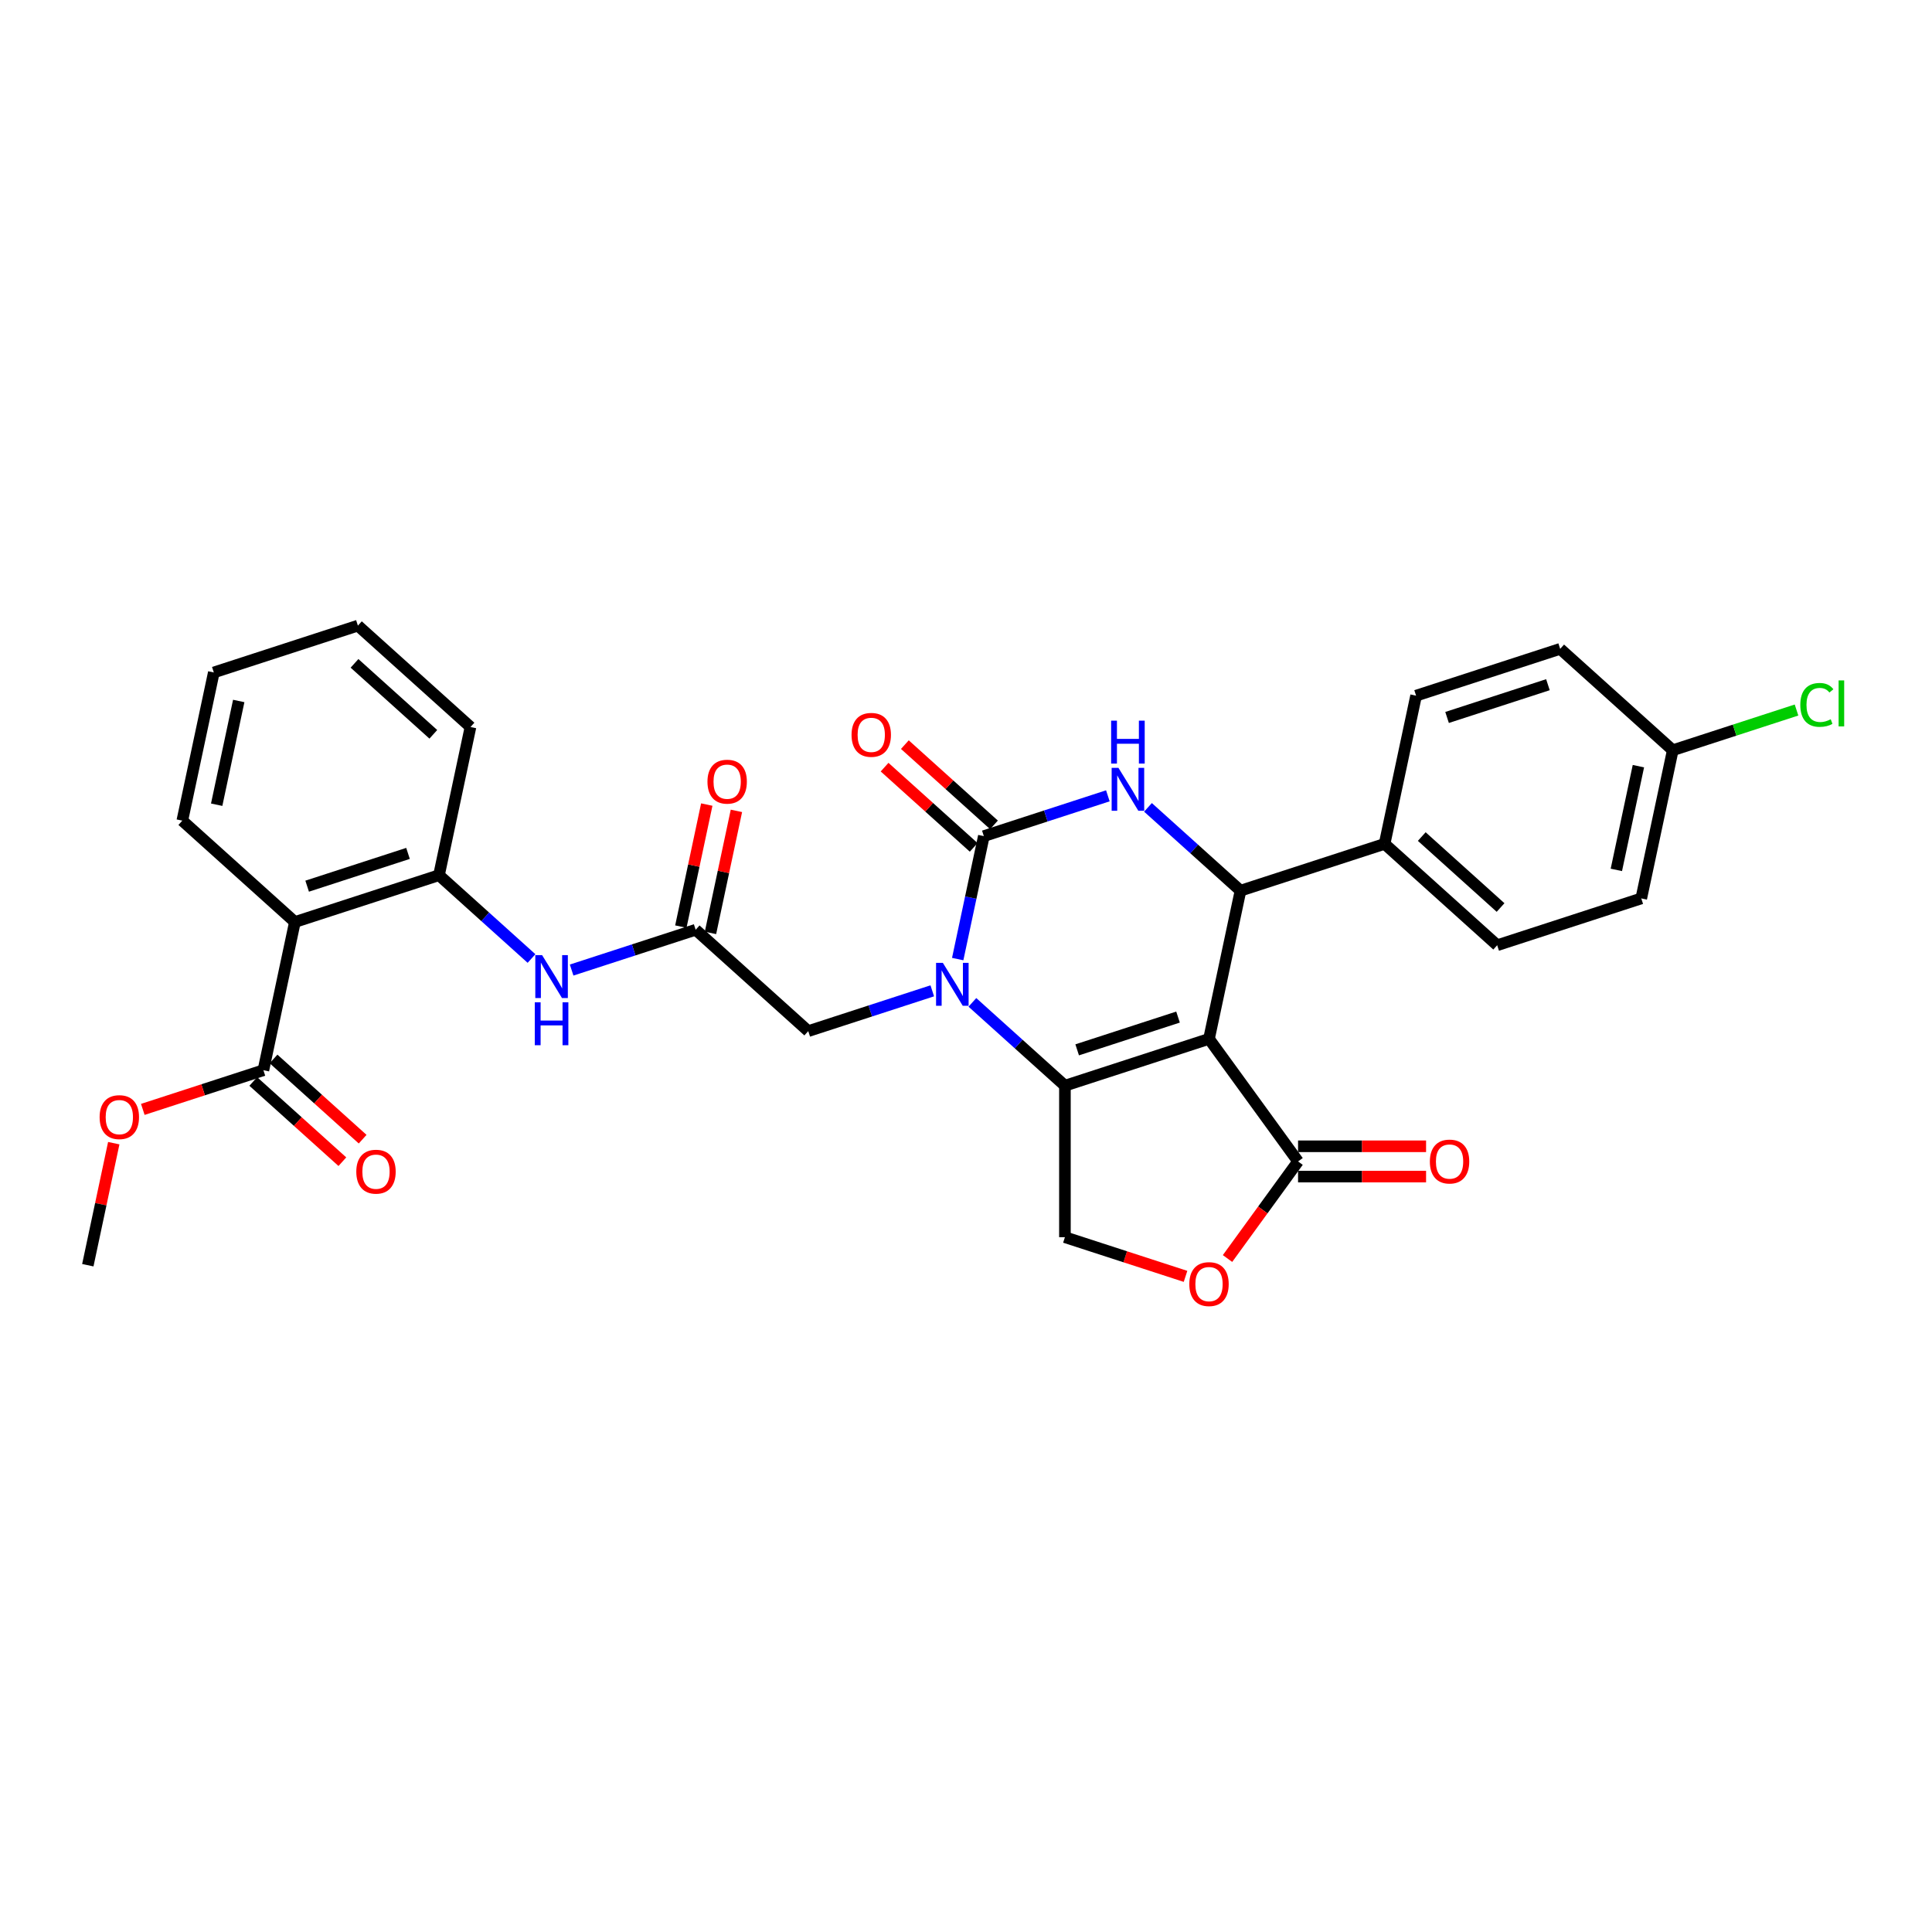 <?xml version='1.0' encoding='iso-8859-1'?>
<svg version='1.1' baseProfile='full'
              xmlns='http://www.w3.org/2000/svg'
                      xmlns:rdkit='http://www.rdkit.org/xml'
                      xmlns:xlink='http://www.w3.org/1999/xlink'
                  xml:space='preserve'
width='1000px' height='1000px' viewBox='0 0 1000 1000'>
<!-- END OF HEADER -->
<rect style='opacity:1.0;fill:#FFFFFF;stroke:none' width='1000' height='1000' x='0' y='0'> </rect>
<path class='bond-0' d='M 625.78,537.718 L 551.202,561.95' style='fill:none;fill-rule:evenodd;stroke:#000000;stroke-width:6px;stroke-linecap:butt;stroke-linejoin:miter;stroke-opacity:1' />
<path class='bond-0' d='M 609.747,526.437 L 557.542,543.399' style='fill:none;fill-rule:evenodd;stroke:#000000;stroke-width:6px;stroke-linecap:butt;stroke-linejoin:miter;stroke-opacity:1' />
<path class='bond-4' d='M 625.78,537.718 L 642.084,461.015' style='fill:none;fill-rule:evenodd;stroke:#000000;stroke-width:6px;stroke-linecap:butt;stroke-linejoin:miter;stroke-opacity:1' />
<path class='bond-5' d='M 625.78,537.718 L 671.873,601.158' style='fill:none;fill-rule:evenodd;stroke:#000000;stroke-width:6px;stroke-linecap:butt;stroke-linejoin:miter;stroke-opacity:1' />
<path class='bond-1' d='M 551.202,561.95 L 527.255,540.389' style='fill:none;fill-rule:evenodd;stroke:#000000;stroke-width:6px;stroke-linecap:butt;stroke-linejoin:miter;stroke-opacity:1' />
<path class='bond-1' d='M 527.255,540.389 L 503.309,518.827' style='fill:none;fill-rule:evenodd;stroke:#0000FF;stroke-width:6px;stroke-linecap:butt;stroke-linejoin:miter;stroke-opacity:1' />
<path class='bond-8' d='M 551.202,561.95 L 551.202,640.367' style='fill:none;fill-rule:evenodd;stroke:#000000;stroke-width:6px;stroke-linecap:butt;stroke-linejoin:miter;stroke-opacity:1' />
<path class='bond-13' d='M 482.544,512.852 L 450.446,523.282' style='fill:none;fill-rule:evenodd;stroke:#0000FF;stroke-width:6px;stroke-linecap:butt;stroke-linejoin:miter;stroke-opacity:1' />
<path class='bond-13' d='M 450.446,523.282 L 418.348,533.711' style='fill:none;fill-rule:evenodd;stroke:#000000;stroke-width:6px;stroke-linecap:butt;stroke-linejoin:miter;stroke-opacity:1' />
<path class='bond-32' d='M 495.704,496.415 L 502.467,464.595' style='fill:none;fill-rule:evenodd;stroke:#0000FF;stroke-width:6px;stroke-linecap:butt;stroke-linejoin:miter;stroke-opacity:1' />
<path class='bond-32' d='M 502.467,464.595 L 509.231,432.776' style='fill:none;fill-rule:evenodd;stroke:#000000;stroke-width:6px;stroke-linecap:butt;stroke-linejoin:miter;stroke-opacity:1' />
<path class='bond-2' d='M 509.231,432.776 L 541.329,422.346' style='fill:none;fill-rule:evenodd;stroke:#000000;stroke-width:6px;stroke-linecap:butt;stroke-linejoin:miter;stroke-opacity:1' />
<path class='bond-2' d='M 541.329,422.346 L 573.427,411.917' style='fill:none;fill-rule:evenodd;stroke:#0000FF;stroke-width:6px;stroke-linecap:butt;stroke-linejoin:miter;stroke-opacity:1' />
<path class='bond-15' d='M 514.478,426.948 L 491.417,406.185' style='fill:none;fill-rule:evenodd;stroke:#000000;stroke-width:6px;stroke-linecap:butt;stroke-linejoin:miter;stroke-opacity:1' />
<path class='bond-15' d='M 491.417,406.185 L 468.357,385.421' style='fill:none;fill-rule:evenodd;stroke:#FF0000;stroke-width:6px;stroke-linecap:butt;stroke-linejoin:miter;stroke-opacity:1' />
<path class='bond-15' d='M 503.983,438.603 L 480.923,417.84' style='fill:none;fill-rule:evenodd;stroke:#000000;stroke-width:6px;stroke-linecap:butt;stroke-linejoin:miter;stroke-opacity:1' />
<path class='bond-15' d='M 480.923,417.84 L 457.863,397.076' style='fill:none;fill-rule:evenodd;stroke:#FF0000;stroke-width:6px;stroke-linecap:butt;stroke-linejoin:miter;stroke-opacity:1' />
<path class='bond-3' d='M 594.192,417.892 L 618.138,439.453' style='fill:none;fill-rule:evenodd;stroke:#0000FF;stroke-width:6px;stroke-linecap:butt;stroke-linejoin:miter;stroke-opacity:1' />
<path class='bond-3' d='M 618.138,439.453 L 642.084,461.015' style='fill:none;fill-rule:evenodd;stroke:#000000;stroke-width:6px;stroke-linecap:butt;stroke-linejoin:miter;stroke-opacity:1' />
<path class='bond-14' d='M 642.084,461.015 L 716.663,436.783' style='fill:none;fill-rule:evenodd;stroke:#000000;stroke-width:6px;stroke-linecap:butt;stroke-linejoin:miter;stroke-opacity:1' />
<path class='bond-7' d='M 671.873,601.158 L 653.618,626.284' style='fill:none;fill-rule:evenodd;stroke:#000000;stroke-width:6px;stroke-linecap:butt;stroke-linejoin:miter;stroke-opacity:1' />
<path class='bond-7' d='M 653.618,626.284 L 635.363,651.409' style='fill:none;fill-rule:evenodd;stroke:#FF0000;stroke-width:6px;stroke-linecap:butt;stroke-linejoin:miter;stroke-opacity:1' />
<path class='bond-16' d='M 671.873,609 L 705.004,609' style='fill:none;fill-rule:evenodd;stroke:#000000;stroke-width:6px;stroke-linecap:butt;stroke-linejoin:miter;stroke-opacity:1' />
<path class='bond-16' d='M 705.004,609 L 738.135,609' style='fill:none;fill-rule:evenodd;stroke:#FF0000;stroke-width:6px;stroke-linecap:butt;stroke-linejoin:miter;stroke-opacity:1' />
<path class='bond-16' d='M 671.873,593.317 L 705.004,593.317' style='fill:none;fill-rule:evenodd;stroke:#000000;stroke-width:6px;stroke-linecap:butt;stroke-linejoin:miter;stroke-opacity:1' />
<path class='bond-16' d='M 705.004,593.317 L 738.135,593.317' style='fill:none;fill-rule:evenodd;stroke:#FF0000;stroke-width:6px;stroke-linecap:butt;stroke-linejoin:miter;stroke-opacity:1' />
<path class='bond-6' d='M 152.641,477.233 L 227.219,453.001' style='fill:none;fill-rule:evenodd;stroke:#000000;stroke-width:6px;stroke-linecap:butt;stroke-linejoin:miter;stroke-opacity:1' />
<path class='bond-6' d='M 158.981,458.683 L 211.186,441.72' style='fill:none;fill-rule:evenodd;stroke:#000000;stroke-width:6px;stroke-linecap:butt;stroke-linejoin:miter;stroke-opacity:1' />
<path class='bond-10' d='M 152.641,477.233 L 136.337,553.936' style='fill:none;fill-rule:evenodd;stroke:#000000;stroke-width:6px;stroke-linecap:butt;stroke-linejoin:miter;stroke-opacity:1' />
<path class='bond-26' d='M 152.641,477.233 L 94.366,424.762' style='fill:none;fill-rule:evenodd;stroke:#000000;stroke-width:6px;stroke-linecap:butt;stroke-linejoin:miter;stroke-opacity:1' />
<path class='bond-31' d='M 613.626,660.649 L 582.414,650.508' style='fill:none;fill-rule:evenodd;stroke:#FF0000;stroke-width:6px;stroke-linecap:butt;stroke-linejoin:miter;stroke-opacity:1' />
<path class='bond-31' d='M 582.414,650.508 L 551.202,640.367' style='fill:none;fill-rule:evenodd;stroke:#000000;stroke-width:6px;stroke-linecap:butt;stroke-linejoin:miter;stroke-opacity:1' />
<path class='bond-9' d='M 227.219,453.001 L 251.166,474.562' style='fill:none;fill-rule:evenodd;stroke:#000000;stroke-width:6px;stroke-linecap:butt;stroke-linejoin:miter;stroke-opacity:1' />
<path class='bond-9' d='M 251.166,474.562 L 275.112,496.124' style='fill:none;fill-rule:evenodd;stroke:#0000FF;stroke-width:6px;stroke-linecap:butt;stroke-linejoin:miter;stroke-opacity:1' />
<path class='bond-27' d='M 227.219,453.001 L 243.523,376.298' style='fill:none;fill-rule:evenodd;stroke:#000000;stroke-width:6px;stroke-linecap:butt;stroke-linejoin:miter;stroke-opacity:1' />
<path class='bond-17' d='M 131.09,559.764 L 154.15,580.527' style='fill:none;fill-rule:evenodd;stroke:#000000;stroke-width:6px;stroke-linecap:butt;stroke-linejoin:miter;stroke-opacity:1' />
<path class='bond-17' d='M 154.15,580.527 L 177.21,601.291' style='fill:none;fill-rule:evenodd;stroke:#FF0000;stroke-width:6px;stroke-linecap:butt;stroke-linejoin:miter;stroke-opacity:1' />
<path class='bond-17' d='M 141.584,548.109 L 164.644,568.872' style='fill:none;fill-rule:evenodd;stroke:#000000;stroke-width:6px;stroke-linecap:butt;stroke-linejoin:miter;stroke-opacity:1' />
<path class='bond-17' d='M 164.644,568.872 L 187.704,589.636' style='fill:none;fill-rule:evenodd;stroke:#FF0000;stroke-width:6px;stroke-linecap:butt;stroke-linejoin:miter;stroke-opacity:1' />
<path class='bond-21' d='M 136.337,553.936 L 105.125,564.078' style='fill:none;fill-rule:evenodd;stroke:#000000;stroke-width:6px;stroke-linecap:butt;stroke-linejoin:miter;stroke-opacity:1' />
<path class='bond-21' d='M 105.125,564.078 L 73.913,574.219' style='fill:none;fill-rule:evenodd;stroke:#FF0000;stroke-width:6px;stroke-linecap:butt;stroke-linejoin:miter;stroke-opacity:1' />
<path class='bond-11' d='M 360.073,481.24 L 418.348,533.711' style='fill:none;fill-rule:evenodd;stroke:#000000;stroke-width:6px;stroke-linecap:butt;stroke-linejoin:miter;stroke-opacity:1' />
<path class='bond-12' d='M 360.073,481.24 L 327.975,491.669' style='fill:none;fill-rule:evenodd;stroke:#000000;stroke-width:6px;stroke-linecap:butt;stroke-linejoin:miter;stroke-opacity:1' />
<path class='bond-12' d='M 327.975,491.669 L 295.877,502.099' style='fill:none;fill-rule:evenodd;stroke:#0000FF;stroke-width:6px;stroke-linecap:butt;stroke-linejoin:miter;stroke-opacity:1' />
<path class='bond-18' d='M 367.743,482.87 L 374.457,451.286' style='fill:none;fill-rule:evenodd;stroke:#000000;stroke-width:6px;stroke-linecap:butt;stroke-linejoin:miter;stroke-opacity:1' />
<path class='bond-18' d='M 374.457,451.286 L 381.17,419.702' style='fill:none;fill-rule:evenodd;stroke:#FF0000;stroke-width:6px;stroke-linecap:butt;stroke-linejoin:miter;stroke-opacity:1' />
<path class='bond-18' d='M 352.403,479.61 L 359.116,448.025' style='fill:none;fill-rule:evenodd;stroke:#000000;stroke-width:6px;stroke-linecap:butt;stroke-linejoin:miter;stroke-opacity:1' />
<path class='bond-18' d='M 359.116,448.025 L 365.83,416.441' style='fill:none;fill-rule:evenodd;stroke:#FF0000;stroke-width:6px;stroke-linecap:butt;stroke-linejoin:miter;stroke-opacity:1' />
<path class='bond-19' d='M 716.663,436.783 L 774.938,489.254' style='fill:none;fill-rule:evenodd;stroke:#000000;stroke-width:6px;stroke-linecap:butt;stroke-linejoin:miter;stroke-opacity:1' />
<path class='bond-19' d='M 735.898,432.998 L 776.691,469.728' style='fill:none;fill-rule:evenodd;stroke:#000000;stroke-width:6px;stroke-linecap:butt;stroke-linejoin:miter;stroke-opacity:1' />
<path class='bond-20' d='M 716.663,436.783 L 732.967,360.08' style='fill:none;fill-rule:evenodd;stroke:#000000;stroke-width:6px;stroke-linecap:butt;stroke-linejoin:miter;stroke-opacity:1' />
<path class='bond-23' d='M 774.938,489.254 L 849.517,465.022' style='fill:none;fill-rule:evenodd;stroke:#000000;stroke-width:6px;stroke-linecap:butt;stroke-linejoin:miter;stroke-opacity:1' />
<path class='bond-24' d='M 732.967,360.08 L 807.545,335.847' style='fill:none;fill-rule:evenodd;stroke:#000000;stroke-width:6px;stroke-linecap:butt;stroke-linejoin:miter;stroke-opacity:1' />
<path class='bond-24' d='M 749,371.36 L 801.205,354.398' style='fill:none;fill-rule:evenodd;stroke:#000000;stroke-width:6px;stroke-linecap:butt;stroke-linejoin:miter;stroke-opacity:1' />
<path class='bond-28' d='M 58.881,591.703 L 52.168,623.287' style='fill:none;fill-rule:evenodd;stroke:#FF0000;stroke-width:6px;stroke-linecap:butt;stroke-linejoin:miter;stroke-opacity:1' />
<path class='bond-28' d='M 52.168,623.287 L 45.455,654.871' style='fill:none;fill-rule:evenodd;stroke:#000000;stroke-width:6px;stroke-linecap:butt;stroke-linejoin:miter;stroke-opacity:1' />
<path class='bond-22' d='M 865.82,388.318 L 807.545,335.847' style='fill:none;fill-rule:evenodd;stroke:#000000;stroke-width:6px;stroke-linecap:butt;stroke-linejoin:miter;stroke-opacity:1' />
<path class='bond-25' d='M 865.82,388.318 L 897.848,377.912' style='fill:none;fill-rule:evenodd;stroke:#000000;stroke-width:6px;stroke-linecap:butt;stroke-linejoin:miter;stroke-opacity:1' />
<path class='bond-25' d='M 897.848,377.912 L 929.876,367.506' style='fill:none;fill-rule:evenodd;stroke:#00CC00;stroke-width:6px;stroke-linecap:butt;stroke-linejoin:miter;stroke-opacity:1' />
<path class='bond-33' d='M 865.82,388.318 L 849.517,465.022' style='fill:none;fill-rule:evenodd;stroke:#000000;stroke-width:6px;stroke-linecap:butt;stroke-linejoin:miter;stroke-opacity:1' />
<path class='bond-33' d='M 848.034,396.563 L 836.622,450.255' style='fill:none;fill-rule:evenodd;stroke:#000000;stroke-width:6px;stroke-linecap:butt;stroke-linejoin:miter;stroke-opacity:1' />
<path class='bond-34' d='M 94.366,424.762 L 110.67,348.059' style='fill:none;fill-rule:evenodd;stroke:#000000;stroke-width:6px;stroke-linecap:butt;stroke-linejoin:miter;stroke-opacity:1' />
<path class='bond-34' d='M 112.152,416.517 L 123.565,362.825' style='fill:none;fill-rule:evenodd;stroke:#000000;stroke-width:6px;stroke-linecap:butt;stroke-linejoin:miter;stroke-opacity:1' />
<path class='bond-30' d='M 243.523,376.298 L 185.248,323.827' style='fill:none;fill-rule:evenodd;stroke:#000000;stroke-width:6px;stroke-linecap:butt;stroke-linejoin:miter;stroke-opacity:1' />
<path class='bond-30' d='M 224.288,380.082 L 183.495,343.353' style='fill:none;fill-rule:evenodd;stroke:#000000;stroke-width:6px;stroke-linecap:butt;stroke-linejoin:miter;stroke-opacity:1' />
<path class='bond-29' d='M 110.67,348.059 L 185.248,323.827' style='fill:none;fill-rule:evenodd;stroke:#000000;stroke-width:6px;stroke-linecap:butt;stroke-linejoin:miter;stroke-opacity:1' />
<path  class='atom-2' d='M 488.018 498.375
L 495.295 510.138
Q 496.016 511.298, 497.177 513.4
Q 498.338 515.501, 498.4 515.627
L 498.4 498.375
L 501.349 498.375
L 501.349 520.583
L 498.306 520.583
L 490.496 507.722
Q 489.586 506.217, 488.614 504.492
Q 487.673 502.766, 487.391 502.233
L 487.391 520.583
L 484.505 520.583
L 484.505 498.375
L 488.018 498.375
' fill='#0000FF'/>
<path  class='atom-4' d='M 578.9 397.44
L 586.177 409.202
Q 586.899 410.363, 588.059 412.465
Q 589.22 414.566, 589.283 414.692
L 589.283 397.44
L 592.231 397.44
L 592.231 419.648
L 589.189 419.648
L 581.378 406.787
Q 580.469 405.282, 579.496 403.556
Q 578.555 401.831, 578.273 401.298
L 578.273 419.648
L 575.387 419.648
L 575.387 397.44
L 578.9 397.44
' fill='#0000FF'/>
<path  class='atom-4' d='M 575.121 373.012
L 578.132 373.012
L 578.132 382.453
L 589.487 382.453
L 589.487 373.012
L 592.498 373.012
L 592.498 395.219
L 589.487 395.219
L 589.487 384.962
L 578.132 384.962
L 578.132 395.219
L 575.121 395.219
L 575.121 373.012
' fill='#0000FF'/>
<path  class='atom-8' d='M 615.586 664.661
Q 615.586 659.329, 618.221 656.349
Q 620.856 653.369, 625.78 653.369
Q 630.705 653.369, 633.34 656.349
Q 635.975 659.329, 635.975 664.661
Q 635.975 670.057, 633.308 673.13
Q 630.642 676.173, 625.78 676.173
Q 620.887 676.173, 618.221 673.13
Q 615.586 670.088, 615.586 664.661
M 625.78 673.664
Q 629.168 673.664, 630.987 671.405
Q 632.838 669.116, 632.838 664.661
Q 632.838 660.301, 630.987 658.106
Q 629.168 655.879, 625.78 655.879
Q 622.393 655.879, 620.542 658.074
Q 618.723 660.27, 618.723 664.661
Q 618.723 669.147, 620.542 671.405
Q 622.393 673.664, 625.78 673.664
' fill='#FF0000'/>
<path  class='atom-13' d='M 280.586 494.368
L 287.863 506.131
Q 288.584 507.291, 289.745 509.393
Q 290.905 511.494, 290.968 511.62
L 290.968 494.368
L 293.916 494.368
L 293.916 516.576
L 290.874 516.576
L 283.064 503.716
Q 282.154 502.21, 281.182 500.485
Q 280.241 498.76, 279.958 498.226
L 279.958 516.576
L 277.072 516.576
L 277.072 494.368
L 280.586 494.368
' fill='#0000FF'/>
<path  class='atom-13' d='M 276.806 518.797
L 279.817 518.797
L 279.817 528.238
L 291.172 528.238
L 291.172 518.797
L 294.183 518.797
L 294.183 541.004
L 291.172 541.004
L 291.172 530.747
L 279.817 530.747
L 279.817 541.004
L 276.806 541.004
L 276.806 518.797
' fill='#0000FF'/>
<path  class='atom-16' d='M 440.761 380.368
Q 440.761 375.035, 443.396 372.055
Q 446.031 369.076, 450.956 369.076
Q 455.88 369.076, 458.515 372.055
Q 461.15 375.035, 461.15 380.368
Q 461.15 385.763, 458.484 388.837
Q 455.817 391.879, 450.956 391.879
Q 446.062 391.879, 443.396 388.837
Q 440.761 385.794, 440.761 380.368
M 450.956 389.37
Q 454.343 389.37, 456.162 387.111
Q 458.013 384.822, 458.013 380.368
Q 458.013 376.008, 456.162 373.812
Q 454.343 371.585, 450.956 371.585
Q 447.568 371.585, 445.717 373.781
Q 443.898 375.976, 443.898 380.368
Q 443.898 384.853, 445.717 387.111
Q 447.568 389.37, 450.956 389.37
' fill='#FF0000'/>
<path  class='atom-17' d='M 740.095 601.221
Q 740.095 595.889, 742.73 592.909
Q 745.365 589.929, 750.289 589.929
Q 755.214 589.929, 757.849 592.909
Q 760.484 595.889, 760.484 601.221
Q 760.484 606.616, 757.817 609.69
Q 755.151 612.733, 750.289 612.733
Q 745.396 612.733, 742.73 609.69
Q 740.095 606.647, 740.095 601.221
M 750.289 610.223
Q 753.677 610.223, 755.496 607.965
Q 757.347 605.675, 757.347 601.221
Q 757.347 596.861, 755.496 594.665
Q 753.677 592.438, 750.289 592.438
Q 746.902 592.438, 745.051 594.634
Q 743.232 596.83, 743.232 601.221
Q 743.232 605.706, 745.051 607.965
Q 746.902 610.223, 750.289 610.223
' fill='#FF0000'/>
<path  class='atom-18' d='M 184.418 606.47
Q 184.418 601.138, 187.053 598.158
Q 189.687 595.178, 194.612 595.178
Q 199.537 595.178, 202.171 598.158
Q 204.806 601.138, 204.806 606.47
Q 204.806 611.865, 202.14 614.939
Q 199.474 617.982, 194.612 617.982
Q 189.719 617.982, 187.053 614.939
Q 184.418 611.896, 184.418 606.47
M 194.612 615.472
Q 198 615.472, 199.819 613.214
Q 201.669 610.924, 201.669 606.47
Q 201.669 602.11, 199.819 599.914
Q 198 597.687, 194.612 597.687
Q 191.224 597.687, 189.374 599.883
Q 187.554 602.079, 187.554 606.47
Q 187.554 610.955, 189.374 613.214
Q 191.224 615.472, 194.612 615.472
' fill='#FF0000'/>
<path  class='atom-19' d='M 366.183 404.6
Q 366.183 399.267, 368.818 396.287
Q 371.452 393.308, 376.377 393.308
Q 381.301 393.308, 383.936 396.287
Q 386.571 399.267, 386.571 404.6
Q 386.571 409.995, 383.905 413.069
Q 381.239 416.111, 376.377 416.111
Q 371.484 416.111, 368.818 413.069
Q 366.183 410.026, 366.183 404.6
M 376.377 413.602
Q 379.764 413.602, 381.584 411.343
Q 383.434 409.054, 383.434 404.6
Q 383.434 400.24, 381.584 398.044
Q 379.764 395.817, 376.377 395.817
Q 372.989 395.817, 371.139 398.013
Q 369.319 400.208, 369.319 404.6
Q 369.319 409.085, 371.139 411.343
Q 372.989 413.602, 376.377 413.602
' fill='#FF0000'/>
<path  class='atom-22' d='M 51.564 578.231
Q 51.564 572.899, 54.199 569.919
Q 56.834 566.939, 61.758 566.939
Q 66.683 566.939, 69.318 569.919
Q 71.953 572.899, 71.953 578.231
Q 71.953 583.626, 69.286 586.7
Q 66.62 589.743, 61.758 589.743
Q 56.865 589.743, 54.199 586.7
Q 51.564 583.658, 51.564 578.231
M 61.758 587.233
Q 65.146 587.233, 66.965 584.975
Q 68.816 582.685, 68.816 578.231
Q 68.816 573.871, 66.965 571.675
Q 65.146 569.448, 61.758 569.448
Q 58.371 569.448, 56.52 571.644
Q 54.701 573.84, 54.701 578.231
Q 54.701 582.717, 56.52 584.975
Q 58.371 587.233, 61.758 587.233
' fill='#FF0000'/>
<path  class='atom-26' d='M 931.836 364.855
Q 931.836 359.334, 934.408 356.449
Q 937.011 353.531, 941.936 353.531
Q 946.516 353.531, 948.962 356.762
L 946.892 358.456
Q 945.104 356.104, 941.936 356.104
Q 938.58 356.104, 936.792 358.362
Q 935.035 360.589, 935.035 364.855
Q 935.035 369.246, 936.855 371.505
Q 938.705 373.763, 942.281 373.763
Q 944.728 373.763, 947.582 372.289
L 948.46 374.641
Q 947.3 375.394, 945.543 375.833
Q 943.787 376.272, 941.842 376.272
Q 937.011 376.272, 934.408 373.324
Q 931.836 370.375, 931.836 364.855
' fill='#00CC00'/>
<path  class='atom-26' d='M 951.66 352.183
L 954.545 352.183
L 954.545 375.99
L 951.66 375.99
L 951.66 352.183
' fill='#00CC00'/>
</svg>
